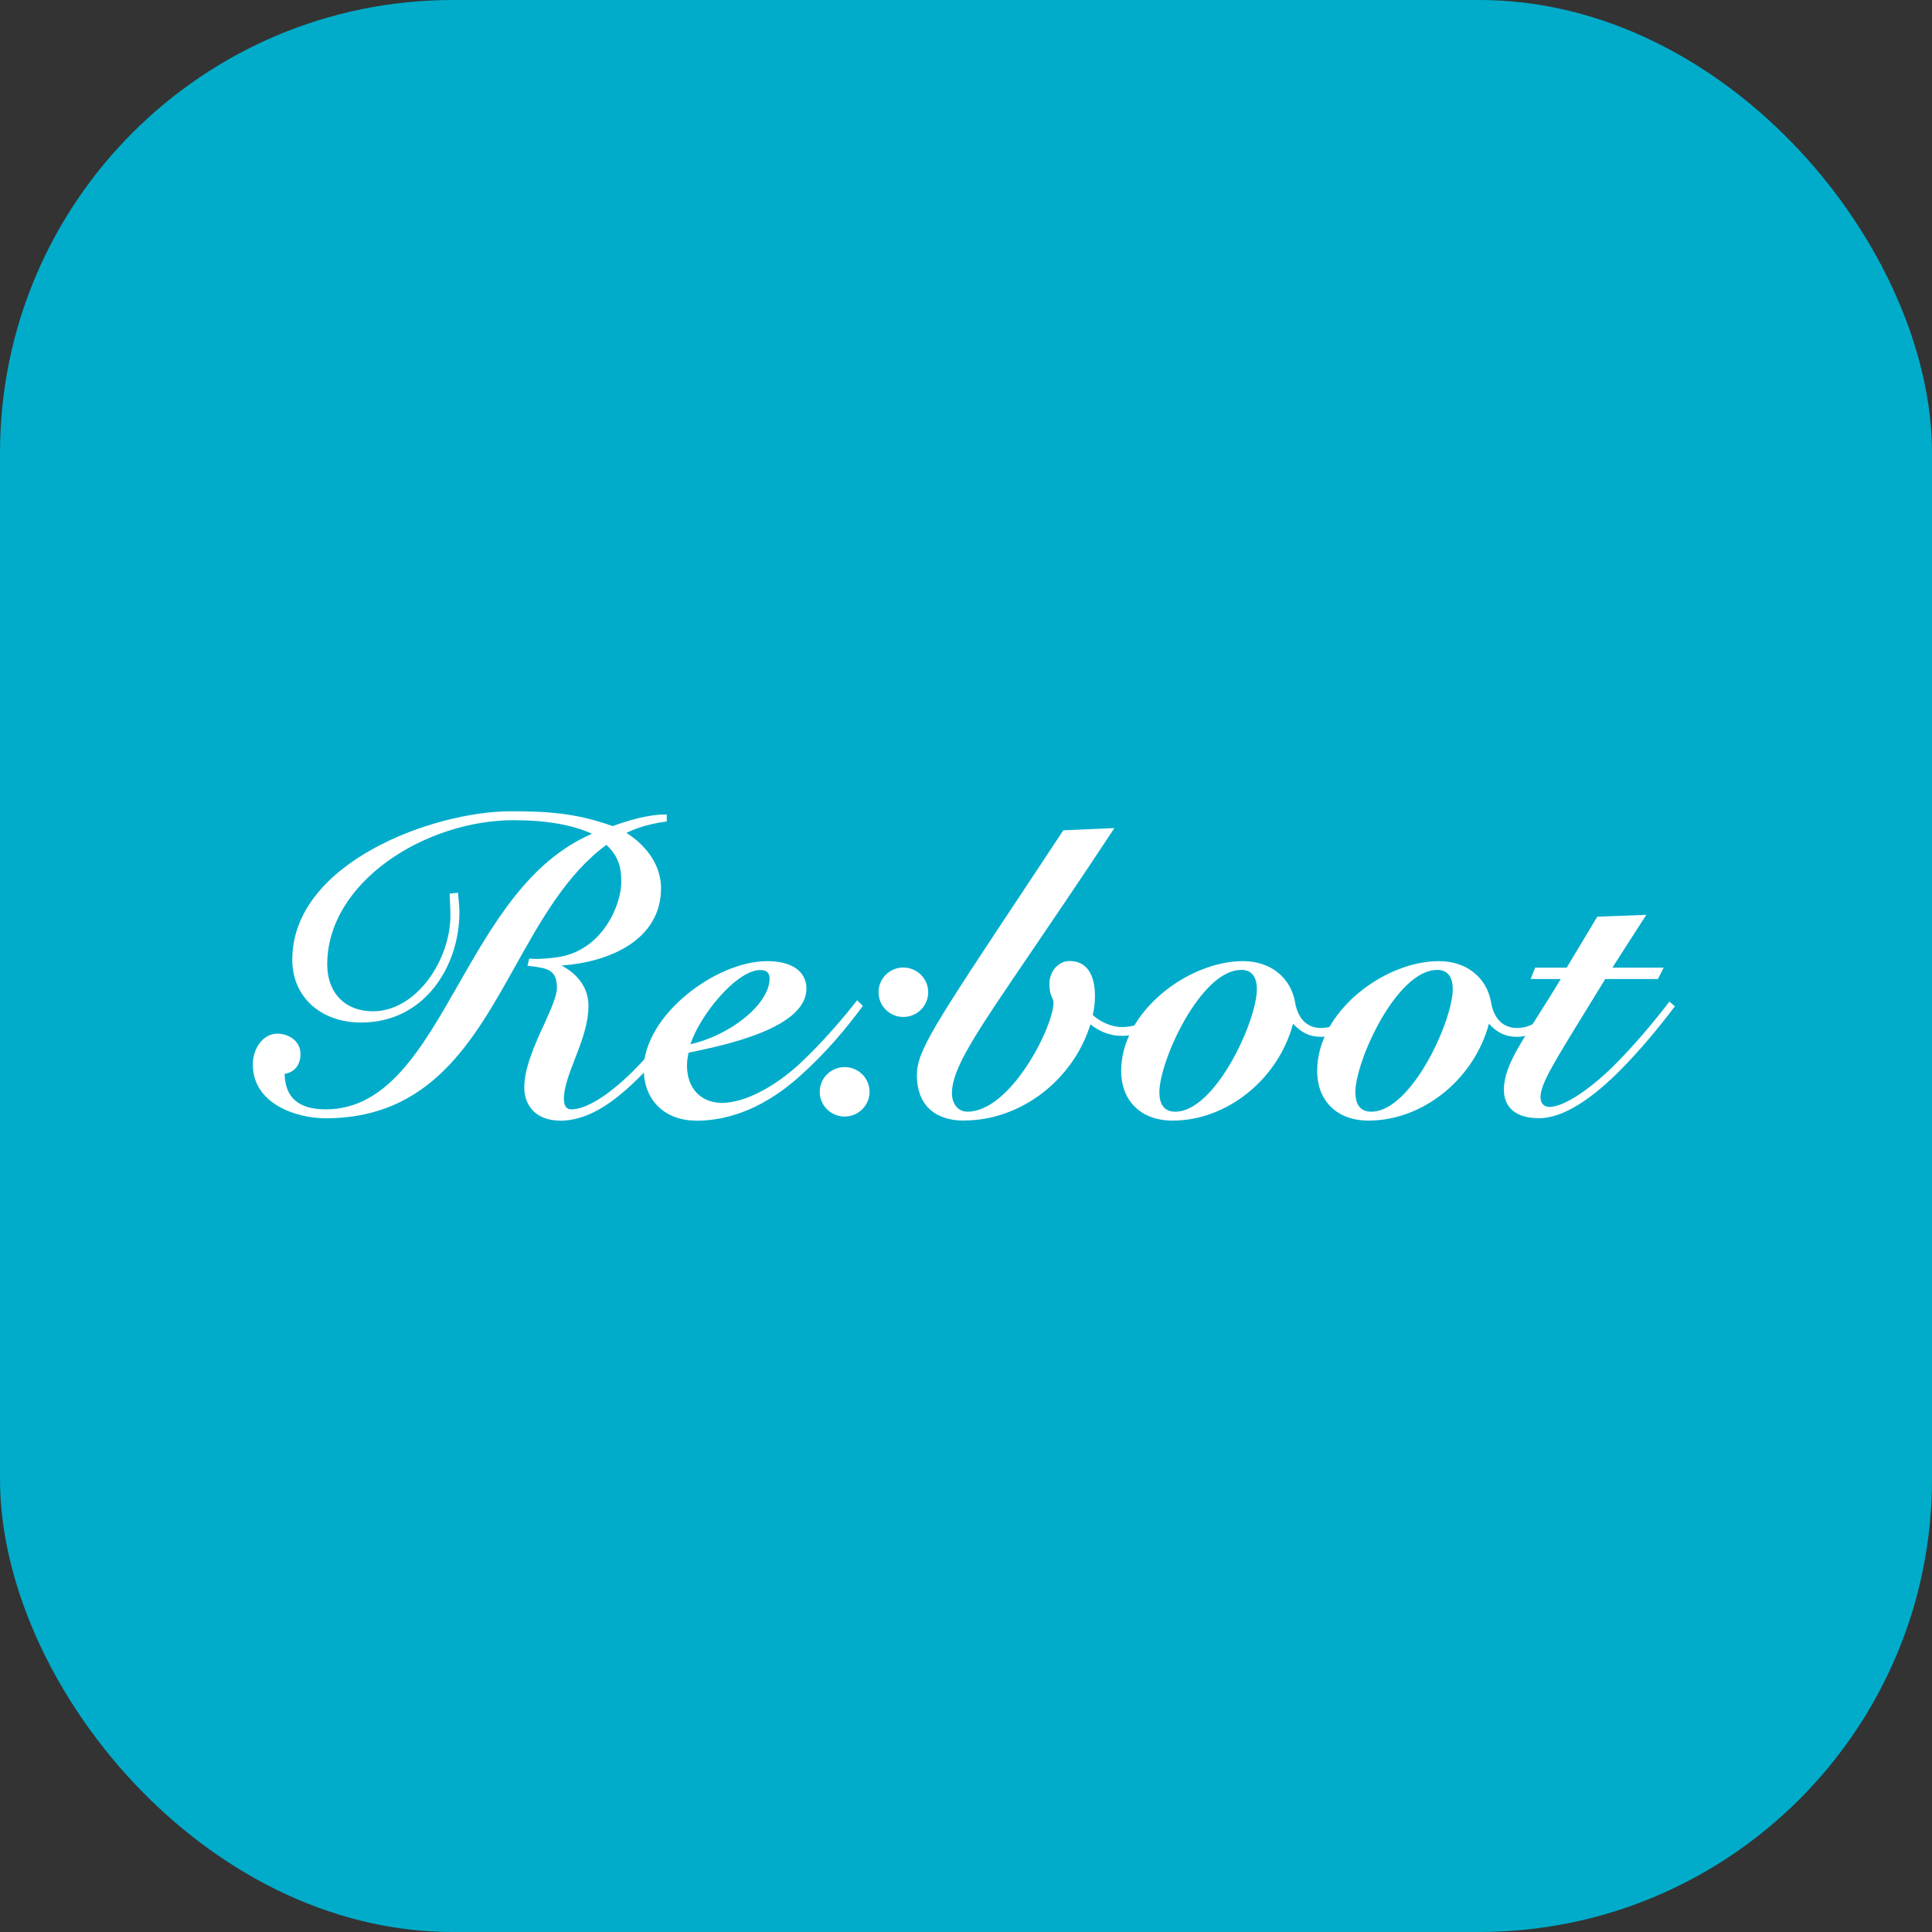 <svg width="512" height="512" viewBox="0 0 512 512" fill="none" xmlns="http://www.w3.org/2000/svg" xmlns:xlink="http://www.w3.org/1999/xlink">
	<rect x="0" y="0" width="512" height="512" fill="#333333" stroke="none"/>
	<desc>
			Created with Pixso.
	</desc>
	<defs>
		<clipPath id="clip4_222">
			<rect id="favicon" rx="120" width="512" height="512" fill="white" fill-opacity="0"/>
		</clipPath>
	</defs>
	<rect id="favicon" rx="120" width="512" height="512" fill="#00ACCA" fill-opacity="1"/>
	<g clip-path="url(#clip4_222)">
		<path id="Vector" d="M148.33 296.97C142.63 296.97 138.94 293.53 138.94 288.18C138.94 283.5 141.2 278.09 143.31 273.38L144.15 271.57C145.91 267.66 147.59 263.94 147.59 261.81C147.59 257.08 145.26 256.58 140.4 256L139.78 255.94L140.25 254.06L140.68 254.06C141.17 254.12 141.67 254.12 142.16 254.12C143.78 254.12 145.45 253.97 147.83 253.66C159.73 251.88 164.65 239.76 164.65 233.7C164.65 229.3 163.6 226.68 160.72 223.89C150.19 231.58 143.28 244.03 136.56 256.03C125.5 275.84 114.07 296.36 86.32 296.36C78.55 296.36 67 292.57 67 282.09C67 277.59 69.91 273.93 73.47 273.93C76.44 273.93 79.63 275.81 79.63 279.29C79.63 282.24 78.05 284.18 75.42 284.58C75.57 290.91 79.17 293.99 86.32 293.99C102.58 293.99 111.72 277.99 121.41 261.01C130.64 244.86 140.15 228.19 156.88 220.96C151.64 218.56 144.67 217.36 136.13 217.36C112.8 217.36 86.72 233.7 86.72 255.57C86.72 263.14 91.46 268 98.83 268C110.39 268 119.37 254.34 119.37 242.56C119.37 241.36 119.28 239.54 119.18 237.64L119.18 236.81L121.38 236.59C121.38 236.59 121.51 237.94 121.54 238.37C121.63 239.45 121.75 240.68 121.75 241.79C121.75 255.94 112.62 270.98 95.71 270.98C84.96 270.98 77.46 264.15 77.46 254.37C77.43 228.53 115.06 215 135.23 215C144.39 215 152.26 215.3 162.36 218.93C166.08 217.58 171.5 215.86 176.17 215.86L176.7 215.86L176.7 217.7L176.23 217.76C172.43 218.29 168.99 219.27 166.01 220.72C171.84 224.44 175.18 229.73 175.18 235.36C175.18 249.2 161.37 254.98 148.82 255.88C153.38 258.28 155.95 262.06 155.95 266.49C155.95 271.35 154.12 276.09 152.32 280.7C150.87 284.52 149.44 288.15 149.44 291.19C149.44 293.04 150.09 293.99 151.39 293.99C155.3 293.99 161.24 290.33 167.66 283.96C172.15 279.5 177.32 273.29 182.61 266L182.96 265.54L184.63 266.98L184.35 267.38C179.33 274.36 174.53 280.18 170.16 284.73C161.86 293.22 155.11 297.01 148.27 297.01L148.33 296.97Z" fill="#FFFFFF" fill-opacity="1" fill-rule="evenodd"/>
		<path id="Vector" d="M184.41 296.97C176.14 296.97 170.6 291.5 170.6 283.35C170.6 269.14 189.64 254.71 203.33 254.71C209.84 254.71 213.71 257.42 213.71 262C213.71 272.43 192.31 276.92 183.17 278.83L182.49 278.98C182.18 280.24 182.06 281.35 182.06 282.39C182.06 288.39 185.71 292.27 191.35 292.27C196.98 292.27 204.79 288.48 211.94 281.9C218.45 275.81 224.05 269.04 226.78 265.54L227.15 265.07L228.67 266.58L228.39 266.95C224.46 272.21 219.41 278.49 212.01 285.16C203.24 293.01 193.95 297.01 184.41 297.01L184.41 296.97ZM201.57 257.05C195.1 257.05 185.37 269.26 182.98 276.73C193.89 274.24 203.95 265.94 203.95 259.32C203.95 257.82 203.15 257.08 201.57 257.08L201.57 257.05Z" fill="#FFFFFF" fill-opacity="1" fill-rule="evenodd"/>
		<path id="Vector" d="M223.84 295.9C220.21 295.9 217.24 292.98 217.24 289.35C217.24 285.72 220.18 282.79 223.84 282.79C227.49 282.79 230.44 285.72 230.44 289.35C230.44 292.98 227.46 295.9 223.84 295.9ZM239.39 269.51C235.76 269.51 232.82 266.58 232.82 262.95C232.82 259.32 235.76 256.4 239.39 256.4C243.01 256.4 245.98 259.32 245.98 262.95C245.98 266.58 243.04 269.51 239.39 269.51Z" fill="#FFFFFF" fill-opacity="1" fill-rule="evenodd"/>
		<path id="Vector" d="M255.49 296.97C247.53 296.97 242.98 292.6 242.98 284.94C242.98 278.58 247.38 271.93 271.81 235.11L281.79 220.04L295.32 219.45L294.76 220.31C286.06 233.48 278.88 244.03 273.11 252.52C258.37 274.18 252.27 283.13 252.27 289.77C252.27 292.11 253.57 294.6 256.39 294.6C267.88 294.6 279.19 272.02 279.19 265.72C279.19 265.29 279.06 264.98 278.88 264.55C278.57 263.81 278.1 262.83 278.1 260.67C278.1 257.78 280.18 254.68 283.49 254.68C287.79 254.68 290.18 258 290.18 264C290.18 265.53 289.99 267.23 289.59 268.98C291.33 270.61 294.33 272.18 297.34 272.18C302.69 272.18 306.35 268.92 308.45 266.15L308.79 265.69L310.34 267.01L310.1 267.41C307.15 271.81 302.26 274.52 297.34 274.52C294.33 274.52 291.57 273.5 288.97 271.47C284.39 286.27 270.45 296.94 255.52 296.94L255.49 296.97Z" fill="#FFFFFF" fill-opacity="1" fill-rule="evenodd"/>
		<path id="Vector" d="M310.72 296.97C302.45 296.97 297.12 291.81 297.12 283.78C297.12 268.12 314.87 254.71 329.42 254.71C336.7 254.71 342.12 259.05 343.24 265.78C343.98 270 346.46 272.43 350.05 272.43C353.64 272.43 356.65 270.49 360.67 265.75L361.11 265.23L362.41 266.95L362.16 267.26C358.2 272.24 354.11 274.77 350.08 274.77C347.14 274.77 344.85 273.69 342.68 271.29C338.75 285.99 325.21 296.97 310.75 296.97L310.72 296.97ZM328.87 257.05C318.24 257.05 307.25 281.1 307.25 289.44C307.25 292.85 308.67 294.61 311.46 294.61C322.08 294.61 333.08 270.55 333.08 262.18C333.08 258.77 331.65 257.02 328.87 257.02L328.87 257.05Z" fill="#FFFFFF" fill-opacity="1" fill-rule="evenodd"/>
		<path id="Vector" d="M362.65 296.97C354.39 296.97 349.06 291.81 349.06 283.78C349.06 268.12 366.81 254.71 381.36 254.71C388.64 254.71 394.06 259.05 395.18 265.78C395.92 270 398.4 272.43 401.99 272.43C405.58 272.43 408.59 270.49 412.58 265.75L413.02 265.23L414.32 266.95L414.07 267.26C410.1 272.24 406.02 274.77 401.99 274.77C399.05 274.77 396.72 273.69 394.59 271.29C390.65 285.99 377.12 296.97 362.65 296.97ZM380.8 257.05C370.18 257.05 359.19 281.1 359.19 289.44C359.19 292.85 360.61 294.61 363.4 294.61C374.02 294.61 384.99 270.55 384.99 262.18C384.99 258.77 383.56 257.02 380.77 257.02L380.8 257.05Z" fill="#FFFFFF" fill-opacity="1" fill-rule="evenodd"/>
		<path id="Vector" d="M407.72 296.33C401.9 296.33 398.55 293.59 398.55 288.82C398.55 283.38 401.99 277.97 407.19 269.78C409.12 266.74 411.28 263.35 413.61 259.45L405.65 259.45L406.82 256.43L415.19 256.43L423.3 242.93L436.28 242.44L427.3 256.43L440.89 256.43L439.37 259.45L425.41 259.45C423.46 262.65 421.69 265.54 420.11 268.09C411.47 282.12 408.25 287.38 408.25 290.76C408.25 292.36 409.15 293.35 410.63 293.35C414.1 293.35 420.48 289.35 426.89 283.19C431.54 278.7 437.33 272.06 442.07 265.88L442.41 265.45L443.87 266.68L443.56 267.07C440.15 271.6 434.82 278.21 428.91 284.09C420.7 292.24 413.58 296.36 407.69 296.36L407.72 296.33Z" fill="#FFFFFF" fill-opacity="1" fill-rule="evenodd"/>
	</g>
</svg>
